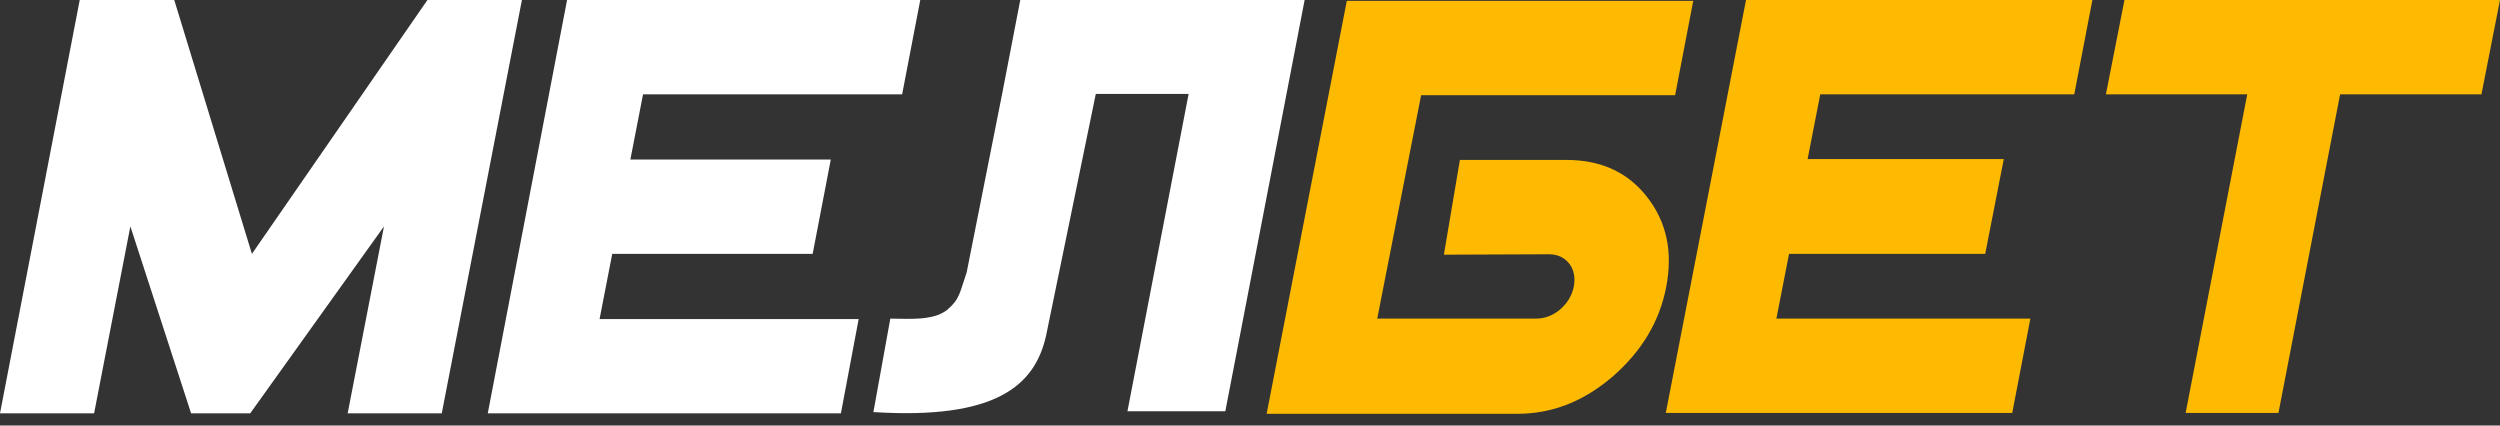 <svg width="47" height="8" viewBox="0 0 47 8" fill="none" xmlns="http://www.w3.org/2000/svg">
<rect x="0" y="0" width="47" height="8" fill="#333333" stroke="none"/>
<path d="M19.181 0L18.84 1.766L18.173 5.123C18.038 5.512 18.046 5.624 17.8 5.831C17.531 6.037 17.063 5.99 16.738 5.99L16.42 7.747C18.705 7.891 19.451 7.262 19.665 6.316L20.601 1.766H22.346L21.196 7.732H23.036L24.527 0H19.181Z" fill="white"/>
<path d="M8.305 7.771H6.536L7.219 4.256L4.704 7.771H3.593L2.451 4.256L1.769 7.771H0L1.499 0H3.276L4.736 4.773L8.036 0H9.812L8.305 7.771Z" fill="white"/>
<path d="M25.892 5.99H28.874C29.041 5.99 29.192 5.934 29.334 5.815C29.469 5.695 29.556 5.552 29.588 5.385C29.62 5.218 29.588 5.067 29.501 4.955C29.406 4.836 29.279 4.78 29.112 4.78L27.145 4.788L27.446 3.007H29.453C30.096 3.007 30.604 3.237 30.968 3.707C31.333 4.176 31.452 4.733 31.325 5.393C31.198 6.053 30.857 6.61 30.318 7.079C29.771 7.549 29.176 7.779 28.533 7.779H23.813L25.32 0.016H31.833L31.492 1.79H26.717L25.892 5.99Z" fill="#FDBA01"/>
<path d="M37.83 7.763H31.317L32.825 0H39.337L38.996 1.774H34.221L33.983 2.991H37.671L37.322 4.773H33.634L33.396 5.99H38.171L37.83 7.763Z" fill="#FDBA01"/>
<path d="M46.651 1.774H43.994L42.835 7.763H41.09L42.248 1.774H39.591L39.94 0H47L46.651 1.774Z" fill="#FDBA01"/>
<path d="M15.809 7.771H9.17L10.661 0H17.301L16.96 1.774H12.089L11.851 2.999H15.619L15.278 4.773H11.51L11.272 5.998H16.143L15.809 7.771Z" fill="white"/>
</svg>
